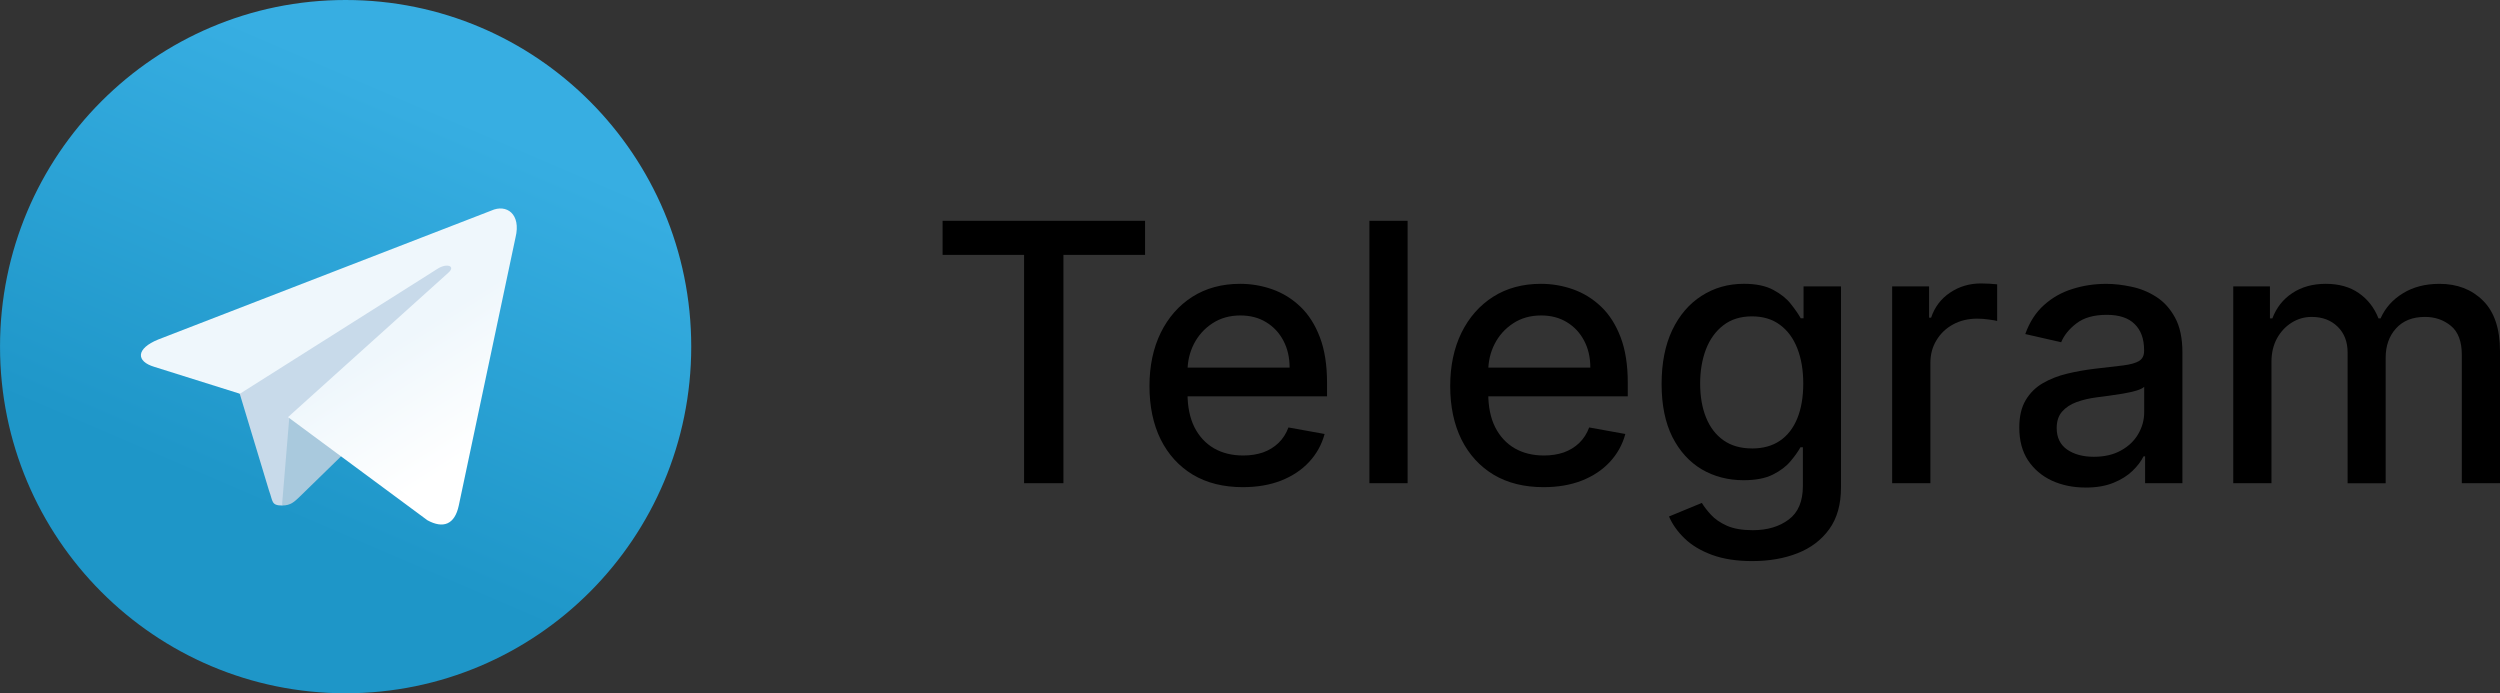<svg fill="none" height="33" viewBox="0 0 119 33" width="119" xmlns="http://www.w3.org/2000/svg" xmlns:xlink="http://www.w3.org/1999/xlink"><rect x="0" y="0" width="119" height="33" fill="#333333" stroke="none"/><linearGradient id="a" gradientUnits="userSpaceOnUse" x1="21.273" x2="13.006" y1="5.215" y2="24.447"><stop offset="0" stop-color="#37aee2"/><stop offset="1" stop-color="#1e96c8"/></linearGradient><linearGradient id="b" gradientUnits="userSpaceOnUse" x1="17.684" x2="21.126" y1="17.016" y2="22.507"><stop offset="0" stop-color="#eff7fc"/><stop offset="1" stop-color="#fff"/></linearGradient><clipPath id="c"><path d="m0 0h32.903v33h-32.903z"/></clipPath><g clip-path="url(#c)"><path d="m32.903 16.5c0 9.116-7.362 16.5-16.451 16.5-9.089 0-16.451-7.384-16.451-16.5 0-9.116 7.362-16.5 16.451-16.5 9.089 0 16.451 7.384 16.451 16.5z" fill="url(#a)"/><path d="m13.435 24.063c-.535 0-.439-.206-.631-.715l-1.563-5.17 9.706-6.077 1.138.302-.946 2.585z" fill="#c8daea"/><path d="m13.435 24.062c.411 0 .59-.193.823-.412.356-.344 4.935-4.812 4.935-4.812l-2.811-.688-2.605 1.65-.343 4.125z" fill="#a9c9dd"/><path d="m13.709 19.855 6.635 4.909c.754.412 1.302.206 1.494-.701l2.701-12.76c.274-1.114-.425-1.609-1.152-1.279l-15.848 6.133c-1.083.44-1.069 1.045-.192 1.306l4.072 1.279 9.418-5.954c.439-.275.85-.124.521.179z" fill="url(#b)"/></g><g fill="#000"><path d="m44.867 12.132v-1.622h9.638v1.622h-3.886v10.868h-1.873v-10.868z"/><path d="m59.16 23.189c-.92 0-1.713-.197-2.378-.592-.661-.399-1.171-.958-1.532-1.677-.357-.724-.535-1.571-.535-2.543 0-.96.178-1.805.535-2.537.361-.732.863-1.303 1.508-1.714.649-.411 1.407-.616 2.274-.616.527 0 1.038.087 1.532.262.495.175.939.449 1.332.823.393.374.703.86.93 1.458.227.594.341 1.315.341 2.165v.646h-7.425v-1.366h5.643c0-.48-.097-.905-.292-1.275-.195-.374-.468-.669-.821-.884-.349-.215-.758-.323-1.228-.323-.511 0-.957.126-1.338.378-.377.248-.669.573-.876.976-.203.399-.304.832-.304 1.299v1.067c0 .626.11 1.159.328 1.598.223.439.533.774.93 1.006.397.228.862.342 1.393.342.345 0 .659-.049.943-.146.284-.102.529-.252.736-.451.207-.199.365-.445.474-.738l1.721.311c-.138.508-.385.953-.742 1.336-.353.378-.797.673-1.332.884-.531.207-1.137.311-1.818.311z"/><path d="m67.002 10.51v12.49h-1.818v-12.49z"/><path d="m73.474 23.189c-.92 0-1.713-.197-2.377-.592-.661-.399-1.172-.958-1.532-1.677-.357-.724-.535-1.571-.535-2.543 0-.96.178-1.805.535-2.537.361-.732.864-1.303 1.508-1.714.649-.411 1.407-.616 2.274-.616.527 0 1.038.087 1.532.262.494.175.938.449 1.332.823.393.374.703.86.93 1.458.227.594.341 1.315.341 2.165v.646h-7.425v-1.366h5.643c0-.48-.097-.905-.292-1.275-.195-.374-.468-.669-.821-.884-.349-.215-.758-.323-1.228-.323-.511 0-.957.126-1.338.378-.377.248-.669.573-.876.976-.203.399-.304.832-.304 1.299v1.067c0 .626.109 1.159.328 1.598.223.439.533.774.93 1.006.397.228.861.342 1.393.342.344 0 .659-.049.943-.146.284-.102.529-.252.736-.451.207-.199.365-.445.474-.738l1.721.311c-.138.508-.385.953-.742 1.336-.353.378-.797.673-1.332.884-.531.207-1.137.311-1.818.311z"/><path d="m83.414 26.708c-.742 0-1.38-.098-1.915-.293-.531-.195-.965-.453-1.301-.775-.336-.321-.588-.673-.754-1.055l1.563-.646c.109.179.255.368.438.567.186.203.438.376.754.518.32.142.732.213 1.234.213.689 0 1.259-.169 1.709-.506.45-.333.675-.866.675-1.598v-1.842h-.116c-.11.199-.268.421-.474.665-.203.244-.482.455-.839.634-.357.179-.821.268-1.392.268-.738 0-1.403-.173-1.994-.518-.588-.35-1.054-.864-1.399-1.543-.341-.683-.511-1.523-.511-2.519s.168-1.85.505-2.562c.341-.712.807-1.256 1.399-1.634.592-.382 1.263-.573 2.013-.573.58 0 1.048.098 1.405.293.357.191.634.415.833.671.203.256.359.482.468.677h.134v-1.519h1.782v9.575c0 .805-.186 1.466-.559 1.982-.373.516-.878.899-1.514 1.147-.632.248-1.346.372-2.14.372zm-.018-5.361c.523 0 .965-.122 1.326-.366.365-.248.64-.602.827-1.061.191-.464.286-1.018.286-1.665 0-.63-.093-1.185-.28-1.665-.186-.48-.46-.854-.821-1.122-.361-.272-.807-.409-1.338-.409-.547 0-1.003.142-1.368.427-.365.281-.64.663-.827 1.147-.182.484-.274 1.024-.274 1.622 0 .614.093 1.153.28 1.616.186.464.462.825.827 1.085.369.26.823.39 1.362.39z"/><path d="m90.067 23v-9.368h1.757v1.488h.097c.17-.504.47-.901.9-1.189.434-.293.924-.439 1.472-.439.114 0 .247.004.401.012.158.008.282.018.371.03v1.744c-.073-.02-.203-.043-.389-.067-.186-.029-.373-.043-.559-.043-.43 0-.813.091-1.149.274-.332.179-.596.429-.79.75-.195.317-.292.679-.292 1.086v5.721z"/><path d="m99.273 23.207c-.592 0-1.127-.11-1.605-.329-.478-.224-.857-.547-1.137-.97-.276-.423-.413-.941-.413-1.555 0-.529.101-.964.304-1.305.203-.342.476-.612.821-.811.345-.199.73-.35 1.155-.451.426-.102.859-.179 1.301-.232.56-.065 1.014-.118 1.362-.159.349-.045.602-.116.76-.213.159-.098.238-.256.238-.476v-.043c0-.533-.15-.945-.45-1.238-.296-.293-.738-.439-1.326-.439-.612 0-1.095.136-1.447.409-.349.268-.59.567-.724.896l-1.709-.39c.203-.569.499-1.029.888-1.378.393-.354.845-.61 1.356-.768.511-.163 1.048-.244 1.612-.244.373 0 .768.045 1.185.134.422.085.815.244 1.18.476.369.232.671.563.906.994.235.427.353.982.353 1.665v6.221h-1.776v-1.281h-.073c-.117.236-.294.468-.529.695s-.537.417-.906.567-.81.226-1.325.226zm.395-1.464c.503 0 .932-.1 1.289-.299.361-.199.634-.459.821-.781.19-.325.286-.673.286-1.043v-1.208c-.065.065-.191.126-.377.183-.183.053-.391.1-.627.14-.235.037-.464.071-.687.104-.223.028-.409.053-.559.073-.353.045-.675.12-.967.226-.288.106-.519.258-.693.457-.17.195-.255.455-.255.781 0 .451.166.793.499 1.025.332.228.756.342 1.271.342z"/><path d="m106.303 23v-9.368h1.746v1.525h.115c.195-.516.513-.919.955-1.208.442-.293.971-.439 1.587-.439.624 0 1.147.146 1.569.439.425.293.74.695.942 1.208h.098c.222-.5.577-.899 1.064-1.195.486-.301 1.066-.451 1.739-.451.847 0 1.538.266 2.073.799.539.533.809 1.336.809 2.409v6.282h-1.818v-6.111c0-.634-.172-1.094-.517-1.378s-.756-.427-1.234-.427c-.592 0-1.052.183-1.381.549-.328.362-.492.827-.492 1.397v5.971h-1.812v-6.227c0-.508-.158-.917-.475-1.226-.316-.309-.727-.464-1.234-.464-.345 0-.663.091-.955.274-.287.179-.521.429-.699.75-.174.321-.261.693-.261 1.116v5.776z"/></g></svg>